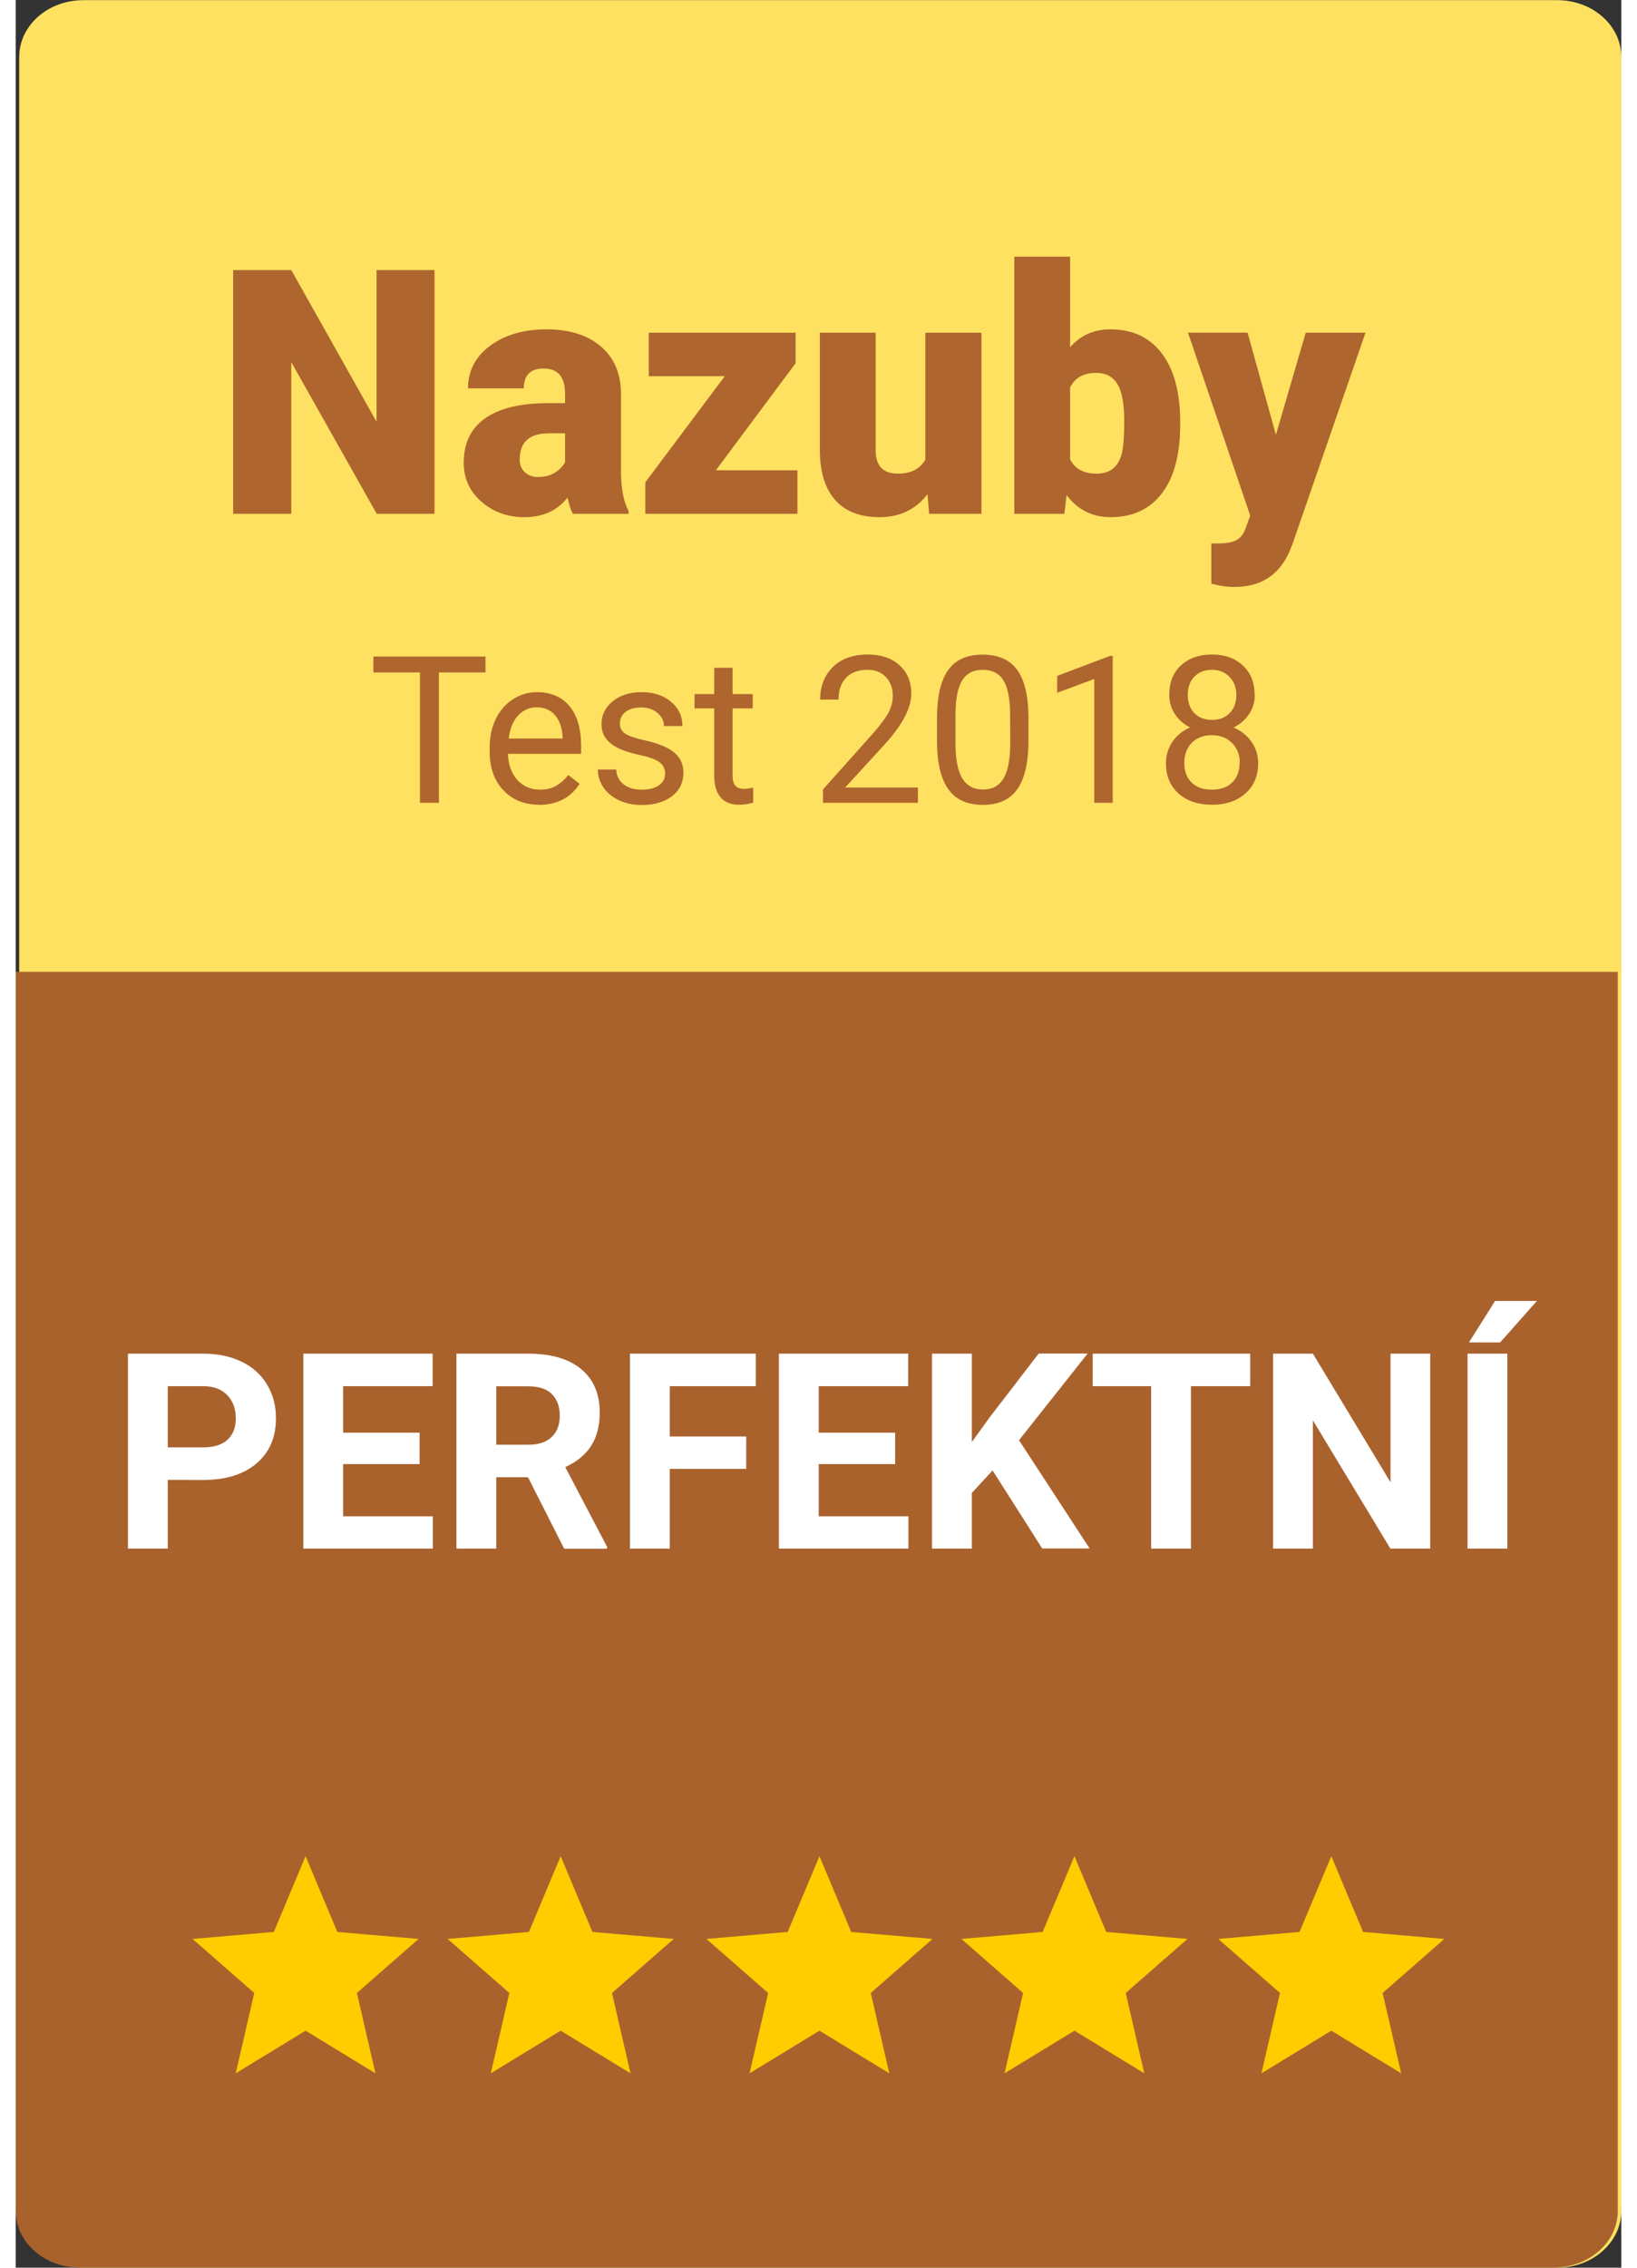 <?xml version="1.0" encoding="UTF-8" standalone="no"?>
<svg
   xmlns:dc="http://purl.org/dc/elements/1.1/"
   xmlns:cc="http://creativecommons.org/ns#"
   xmlns:rdf="http://www.w3.org/1999/02/22-rdf-syntax-ns#"
   xmlns:svg="http://www.w3.org/2000/svg"
   xmlns="http://www.w3.org/2000/svg"
   id="svg2490"
   version="1.1"
   viewBox="0 0 13.494 19.05"
   height="108"
   width="78">
  <rect x="0" y="0" width="13.494" height="19.05" fill="#333333" stroke="none"/>
  <defs
     id="defs2484">
    <clipPath
       id="clipPath356"
       clipPathUnits="userSpaceOnUse">
      <path
         id="path354"
         d="M 0,1105.511 H 935.434 V 0 H 0 Z" />
    </clipPath>
    <clipPath
       id="clipPath574"
       clipPathUnits="userSpaceOnUse">
      <path
         id="path572"
         d="M 0,1105.511 H 935.434 V 0 H 0 Z" />
    </clipPath>
    <clipPath
       id="clipPath554"
       clipPathUnits="userSpaceOnUse">
      <path
         id="path552"
         d="M 0,1105.511 H 935.434 V 0 H 0 Z" />
    </clipPath>
    <clipPath
       id="clipPath310"
       clipPathUnits="userSpaceOnUse">
      <path
         id="path308"
         d="M 0,1105.511 H 935.434 V 0 H 0 Z" />
    </clipPath>
    <clipPath
       id="clipPath1008"
       clipPathUnits="userSpaceOnUse">
      <path
         id="path1006"
         d="M 0,1105.511 H 935.434 V 0 H 0 Z" />
    </clipPath>
    <clipPath
       id="clipPath274"
       clipPathUnits="userSpaceOnUse">
      <path
         id="path272"
         d="M 0,1105.511 H 935.434 V 0 H 0 Z" />
    </clipPath>
    <clipPath
       id="clipPath254"
       clipPathUnits="userSpaceOnUse">
      <path
         id="path252"
         d="M 0,1105.511 H 935.434 V 0 H 0 Z" />
    </clipPath>
    <clipPath
       id="clipPath218"
       clipPathUnits="userSpaceOnUse">
      <path
         id="path216"
         d="M 0,1105.511 H 935.434 V 0 H 0 Z" />
    </clipPath>
  </defs>
  <g
     transform="translate(0,-277.95)"
     id="layer1">
    <g
       id="g4093">
      <g
         id="g4058">
        <g
           transform="matrix(0.095,0,0,-0.096,13.494,296.524)"
           id="g200">
          <path
             id="path202"
             style="fill:#ffe161;fill-opacity:1;fill-rule:nonzero;stroke:none"
             d="m 0,0 c 0,-2.738 -2.537,-4.959 -5.67,-4.959 h -130.392 c -3.132,0 -5.67,2.221 -5.67,4.959 v 188.505 c 0,2.741 2.538,4.961 5.67,4.961 H -5.67 c 3.133,0 5.67,-2.22 5.67,-4.961 z" />
        </g>
      </g>
      <g
         id="g204"
         transform="matrix(0.095,0,0,-0.096,0,286.114)">
        <path
           d="m 0,0 v -108.428 c 0,-2.738 2.538,-4.959 5.67,-4.959 h 130.392 c 3.133,0 5.67,2.221 5.67,4.959 V 0 Z"
           style="fill:#aa622d;fill-opacity:1;fill-rule:nonzero;stroke:none"
           id="path206" />
      </g>
      <g
         id="text210"
         style="font-variant:normal;font-weight:normal;font-stretch:normal;font-size:1.721px;font-family:Roboto;-inkscape-font-specification:Roboto-Regular;writing-mode:lr-tb;fill:#af652e;fill-opacity:1;fill-rule:nonzero;stroke:none;stroke-width:0.096"
         transform="scale(0.996,1.004)"
         aria-label="Test 2018">
        <path
           id="path4095"
           style="stroke-width:0.096"
           d="M 3.964,282.469 H 3.571 v 1.091 H 3.411 v -1.091 H 3.018 v -0.133 H 3.964 Z" />
        <path
           id="path4097"
           style="stroke-width:0.096"
           d="m 4.416,283.576 q -0.185,0 -0.301,-0.121 -0.116,-0.122 -0.116,-0.325 v -0.029 q 0,-0.135 0.051,-0.241 0.052,-0.107 0.145,-0.166 0.093,-0.06 0.202,-0.06 0.177,0 0.276,0.117 0.098,0.117 0.098,0.334 v 0.065 H 4.154 q 0.003,0.134 0.078,0.218 0.076,0.082 0.192,0.082 0.082,0 0.139,-0.034 0.057,-0.034 0.1,-0.089 l 0.095,0.074 q -0.114,0.176 -0.343,0.176 z m -0.019,-0.815 q -0.094,0 -0.158,0.069 -0.064,0.068 -0.079,0.192 h 0.455 v -0.012 q -0.007,-0.118 -0.064,-0.183 -0.057,-0.066 -0.155,-0.066 z" />
        <path
           id="path4099"
           style="stroke-width:0.096"
           d="m 5.48,283.318 q 0,-0.063 -0.048,-0.098 -0.047,-0.035 -0.166,-0.06 -0.118,-0.025 -0.187,-0.06 -0.069,-0.035 -0.103,-0.084 -0.033,-0.049 -0.033,-0.116 0,-0.112 0.094,-0.189 0.095,-0.077 0.242,-0.077 0.155,0 0.25,0.08 0.097,0.08 0.097,0.204 H 5.47 q 0,-0.064 -0.055,-0.11 -0.054,-0.046 -0.136,-0.046 -0.085,0 -0.133,0.037 -0.048,0.037 -0.048,0.097 0,0.056 0.045,0.085 0.045,0.029 0.16,0.055 0.117,0.026 0.189,0.062 0.072,0.036 0.107,0.087 0.035,0.05 0.035,0.124 0,0.122 -0.097,0.196 -0.097,0.073 -0.253,0.073 -0.109,0 -0.193,-0.039 -0.084,-0.039 -0.132,-0.108 -0.047,-0.07 -0.047,-0.15 h 0.155 q 0.004,0.078 0.062,0.124 0.059,0.045 0.155,0.045 0.088,0 0.141,-0.035 0.054,-0.036 0.054,-0.096 z" />
        <path
           id="path4101"
           style="stroke-width:0.096"
           d="m 6.049,282.43 v 0.22 h 0.17 v 0.12 H 6.049 v 0.564 q 0,0.055 0.023,0.082 0.023,0.027 0.077,0.027 0.027,0 0.074,-0.01 v 0.126 q -0.061,0.017 -0.119,0.017 -0.104,0 -0.157,-0.063 -0.053,-0.063 -0.053,-0.179 v -0.564 H 5.728 v -0.12 h 0.166 v -0.22 z" />
        <path
           id="path4103"
           style="stroke-width:0.096"
           d="M 7.613,283.56 H 6.812 v -0.112 l 0.424,-0.471 q 0.094,-0.107 0.129,-0.173 0.036,-0.067 0.036,-0.139 0,-0.096 -0.058,-0.157 -0.058,-0.061 -0.155,-0.061 -0.116,0 -0.181,0.066 -0.064,0.066 -0.064,0.183 H 6.788 q 0,-0.169 0.108,-0.273 0.109,-0.104 0.292,-0.104 0.171,0 0.27,0.09 0.099,0.089 0.099,0.238 0,0.181 -0.23,0.43 l -0.328,0.355 h 0.614 z" />
        <path
           id="path4105"
           style="stroke-width:0.096"
           d="m 8.546,283.038 q 0,0.273 -0.093,0.406 -0.093,0.133 -0.292,0.133 -0.196,0 -0.29,-0.129 -0.094,-0.13 -0.097,-0.388 v -0.208 q 0,-0.27 0.093,-0.401 0.093,-0.131 0.292,-0.131 0.197,0 0.291,0.127 0.093,0.126 0.096,0.39 z m -0.155,-0.213 q 0,-0.197 -0.055,-0.287 -0.055,-0.091 -0.176,-0.091 -0.119,0 -0.174,0.09 -0.055,0.09 -0.056,0.276 v 0.249 q 0,0.198 0.057,0.293 0.058,0.094 0.175,0.094 0.115,0 0.171,-0.089 0.056,-0.089 0.059,-0.281 z" />
        <path
           id="path4107"
           style="stroke-width:0.096"
           d="M 9.257,283.56 H 9.101 v -1.036 l -0.313,0.115 v -0.141 l 0.445,-0.167 h 0.024 z" />
        <path
           id="path4109"
           style="stroke-width:0.096"
           d="m 10.456,282.655 q 0,0.092 -0.049,0.163 -0.048,0.071 -0.13,0.112 0.096,0.041 0.151,0.12 0.056,0.079 0.056,0.179 0,0.159 -0.108,0.253 -0.107,0.094 -0.281,0.094 -0.176,0 -0.283,-0.094 -0.106,-0.095 -0.106,-0.253 0,-0.099 0.054,-0.179 0.055,-0.08 0.15,-0.121 -0.082,-0.04 -0.129,-0.112 -0.047,-0.071 -0.047,-0.162 0,-0.155 0.099,-0.245 0.099,-0.091 0.261,-0.091 0.161,0 0.26,0.091 0.1,0.091 0.1,0.245 z m -0.127,0.571 q 0,-0.103 -0.066,-0.167 -0.065,-0.065 -0.17,-0.065 -0.105,0 -0.169,0.064 -0.063,0.064 -0.063,0.168 0,0.104 0.061,0.164 0.062,0.06 0.172,0.06 0.109,0 0.171,-0.06 0.062,-0.06 0.062,-0.164 z m -0.234,-0.779 q -0.092,0 -0.149,0.057 -0.056,0.056 -0.056,0.154 0,0.093 0.055,0.151 0.056,0.057 0.15,0.057 0.093,0 0.149,-0.057 0.056,-0.058 0.056,-0.151 0,-0.093 -0.058,-0.152 -0.058,-0.059 -0.147,-0.059 z" />
      </g>
      <g
         id="g212"
         transform="matrix(0.095,0,0,-0.096,-70.188,378.643)">
        <g
           id="g214"
           clip-path="url(#clipPath218)">
          <g
             id="g220"
             transform="translate(775.87,1003.923)">
            <path
               d="M 0,0 H -5.111 L -12.67,13.271 V 0 h -5.142 v 21.328 h 5.142 L -5.127,8.057 V 21.328 H 0 Z"
               style="fill:#af652e;fill-opacity:1;fill-rule:nonzero;stroke:none"
               id="path222" />
          </g>
          <g
             id="g224"
             transform="translate(785.017,1007.145)">
            <path
               d="M 0,0 C 0.615,0 1.125,0.132 1.53,0.396 1.936,0.659 2.227,0.957 2.402,1.289 V 3.823 H 0.967 c -1.719,0 -2.578,-0.771 -2.578,-2.314 0,-0.449 0.15,-0.812 0.453,-1.091 C -0.855,0.141 -0.469,0 0,0 M 3.09,-3.223 C 2.914,-2.9 2.758,-2.427 2.621,-1.802 1.713,-2.944 0.443,-3.516 -1.187,-3.516 c -1.495,0 -2.764,0.453 -3.809,1.356 -1.044,0.904 -1.566,2.038 -1.566,3.405 0,1.719 0.634,3.018 1.904,3.897 1.269,0.879 3.115,1.318 5.537,1.318 h 1.523 v 0.839 c 0,1.463 -0.631,2.193 -1.89,2.193 -1.172,0 -1.758,-0.579 -1.758,-1.736 h -4.936 c 0,1.531 0.652,2.774 1.955,3.73 1.304,0.955 2.967,1.434 4.989,1.434 2.021,0 3.617,-0.493 4.789,-1.48 C 6.723,10.454 7.323,9.102 7.353,7.383 V 0.366 c 0.019,-1.455 0.244,-2.568 0.673,-3.34 v -0.249 z"
               style="fill:#af652e;fill-opacity:1;fill-rule:nonzero;stroke:none"
               id="path226" />
          </g>
          <g
             id="g228"
             transform="translate(800.759,1007.731)">
            <path
               d="M 0,0 H 7.221 V -3.809 H -6.24 v 2.754 l 7.031,9.287 h -6.725 v 3.809 H 7.06 V 9.375 Z"
               style="fill:#af652e;fill-opacity:1;fill-rule:nonzero;stroke:none"
               id="path230" />
          </g>
          <g
             id="g232"
             transform="translate(819.484,1005.637)">
            <path
               d="m 0,0 c -1.045,-1.338 -2.456,-2.007 -4.233,-2.007 -1.739,0 -3.054,0.506 -3.948,1.518 -0.893,1.01 -1.34,2.462 -1.34,4.356 v 10.269 h 4.936 V 3.838 c 0,-1.358 0.66,-2.036 1.979,-2.036 1.132,0 1.937,0.405 2.416,1.216 V 14.136 H 4.775 V -1.714 H 0.146 Z"
               style="fill:#af652e;fill-opacity:1;fill-rule:nonzero;stroke:none"
               id="path234" />
          </g>
          <g
             id="g236"
             transform="translate(836.89,1012.03)">
            <path
               d="m 0,0 c 0,1.521 -0.202,2.605 -0.607,3.254 -0.406,0.648 -1.028,0.973 -1.868,0.973 -1.113,0 -1.884,-0.424 -2.314,-1.272 v -6.289 c 0.42,-0.838 1.201,-1.258 2.344,-1.258 1.162,0 1.898,0.566 2.211,1.697 C -0.078,-2.34 0,-1.374 0,0 M 4.951,-0.314 C 4.951,-2.912 4.414,-4.909 3.34,-6.306 2.266,-7.702 0.752,-8.4 -1.201,-8.4 c -1.611,0 -2.909,0.639 -3.896,1.919 l -0.205,-1.626 h -4.424 v 22.5 h 4.937 V 6.468 c 0.918,1.045 2.104,1.567 3.559,1.567 1.972,0 3.496,-0.708 4.57,-2.124 1.074,-1.416 1.611,-3.408 1.611,-5.976 z"
               style="fill:#af652e;fill-opacity:1;fill-rule:nonzero;stroke:none"
               id="path238" />
          </g>
          <g
             id="g240"
             transform="translate(850.309,1010.837)">
            <path
               d="m 0,0 2.637,8.936 h 5.288 l -6.46,-18.5 -0.278,-0.674 c -0.918,-2.051 -2.54,-3.076 -4.864,-3.076 -0.644,0 -1.323,0.097 -2.036,0.291 v 3.517 h 0.645 c 0.693,0 1.223,0.1 1.589,0.301 0.367,0.199 0.637,0.559 0.813,1.077 l 0.395,1.055 -5.507,16.009 h 5.273 z"
               style="fill:#af652e;fill-opacity:1;fill-rule:nonzero;stroke:none"
               id="path242" />
          </g>
        </g>
      </g>
      <g
         id="text246"
         style="font-variant:normal;font-weight:bold;font-stretch:normal;font-size:2.295px;font-family:Roboto;-inkscape-font-specification:Roboto-Bold;writing-mode:lr-tb;fill:#ffffff;fill-opacity:1;fill-rule:nonzero;stroke:none;stroke-width:0.096"
         transform="scale(0.996,1.004)"
         aria-label="PERFEKTNÍ">
        <path
           id="path4112"
           style="stroke-width:0.096"
           d="m 1.283,289.225 v 0.575 H 0.947 v -1.631 H 1.583 q 0.184,0 0.323,0.067 0.14,0.067 0.215,0.192 0.075,0.123 0.075,0.281 0,0.24 -0.165,0.379 -0.164,0.138 -0.454,0.138 z m 0,-0.272 h 0.3 q 0.133,0 0.203,-0.063 0.071,-0.063 0.071,-0.179 0,-0.12 -0.071,-0.194 -0.071,-0.074 -0.195,-0.076 H 1.283 Z" />
        <path
           id="path4114"
           style="stroke-width:0.096"
           d="m 3.408,289.093 h -0.645 v 0.437 h 0.757 v 0.27 H 2.427 v -1.631 h 1.091 v 0.272 H 2.763 v 0.389 h 0.645 z" />
        <path
           id="path4116"
           style="stroke-width:0.096"
           d="M 4.323,289.203 H 4.055 v 0.597 H 3.719 v -1.631 h 0.606 q 0.289,0 0.446,0.129 0.157,0.129 0.157,0.364 0,0.167 -0.073,0.279 -0.072,0.111 -0.218,0.177 l 0.353,0.667 v 0.016 H 4.628 Z m -0.268,-0.272 h 0.271 q 0.127,0 0.196,-0.064 0.069,-0.065 0.069,-0.178 0,-0.115 -0.066,-0.181 -0.065,-0.066 -0.201,-0.066 H 4.055 Z" />
        <path
           id="path4118"
           style="stroke-width:0.096"
           d="M 6.164,289.133 H 5.519 v 0.667 H 5.183 v -1.631 h 1.062 v 0.272 H 5.519 v 0.421 h 0.645 z" />
        <path
           id="path4120"
           style="stroke-width:0.096"
           d="M 7.421,289.093 H 6.776 v 0.437 h 0.757 v 0.27 H 6.44 v -1.631 H 7.531 v 0.272 H 6.776 v 0.389 h 0.645 z" />
        <path
           id="path4122"
           style="stroke-width:0.096"
           d="m 8.243,289.146 -0.175,0.188 v 0.466 H 7.732 v -1.631 H 8.068 v 0.739 l 0.148,-0.203 0.416,-0.537 H 9.045 l -0.579,0.725 0.596,0.906 H 8.662 Z" />
        <path
           id="path4124"
           style="stroke-width:0.096"
           d="M 10.417,288.441 H 9.917 v 1.359 H 9.581 v -1.359 H 9.088 v -0.272 h 1.329 z" />
        <path
           id="path4126"
           style="stroke-width:0.096"
           d="M 11.936,289.8 H 11.6 l -0.654,-1.073 v 1.073 h -0.336 v -1.631 h 0.336 l 0.655,1.076 v -1.076 h 0.335 z" />
        <path
           id="path4128"
           style="stroke-width:0.096"
           d="m 12.587,289.8 h -0.336 v -1.631 h 0.336 z m -0.104,-2.072 h 0.353 l -0.31,0.347 h -0.263 z" />
      </g>
      <g
         id="g720"
         transform="matrix(0.095,0,0,-0.096,6.755,295.009)">
        <path
           d="M 0,0 6.18,-3.73 4.539,3.3 10,8.029 2.811,8.64 0,15.27 -2.811,8.64 -10,8.029 -4.541,3.3 -6.182,-3.73 Z"
           style="fill:#ffcc00;fill-opacity:1;fill-rule:nonzero;stroke:none"
           id="path722" />
      </g>
      <g
         id="g724"
         transform="matrix(0.095,0,0,-0.096,8.898,295.009)">
        <path
           d="M 0,0 6.18,-3.73 4.539,3.3 10,8.029 2.811,8.64 0,15.27 -2.811,8.64 -10,8.029 -4.541,3.3 -6.182,-3.73 Z"
           style="fill:#ffcc00;fill-opacity:1;fill-rule:nonzero;stroke:none"
           id="path726" />
      </g>
      <g
         id="g728"
         transform="matrix(0.095,0,0,-0.096,2.436,295.009)">
        <path
           d="M 0,0 6.18,-3.73 4.541,3.3 10,8.029 2.811,8.64 0,15.27 -2.809,8.64 -10,8.029 -4.539,3.3 -6.18,-3.73 Z"
           style="fill:#ffcc00;fill-opacity:1;fill-rule:nonzero;stroke:none"
           id="path730" />
      </g>
      <g
         id="g732"
         transform="matrix(0.095,0,0,-0.096,4.58,295.009)">
        <path
           d="M 0,0 6.18,-3.73 4.541,3.3 10,8.029 2.811,8.64 0,15.27 -2.809,8.64 -10,8.029 -4.539,3.3 -6.18,-3.73 Z"
           style="fill:#ffcc00;fill-opacity:1;fill-rule:nonzero;stroke:none"
           id="path734" />
      </g>
      <g
         id="g772"
         transform="matrix(0.095,0,0,-0.096,11.057,295.009)">
        <path
           d="M 0,0 6.18,-3.73 4.539,3.3 10,8.029 2.811,8.64 0,15.27 -2.811,8.64 -10,8.029 -4.541,3.3 -6.182,-3.73 Z"
           style="fill:#ffcc00;fill-opacity:1;fill-rule:nonzero;stroke:none"
           id="path774" />
      </g>
    </g>
  </g>
</svg>
